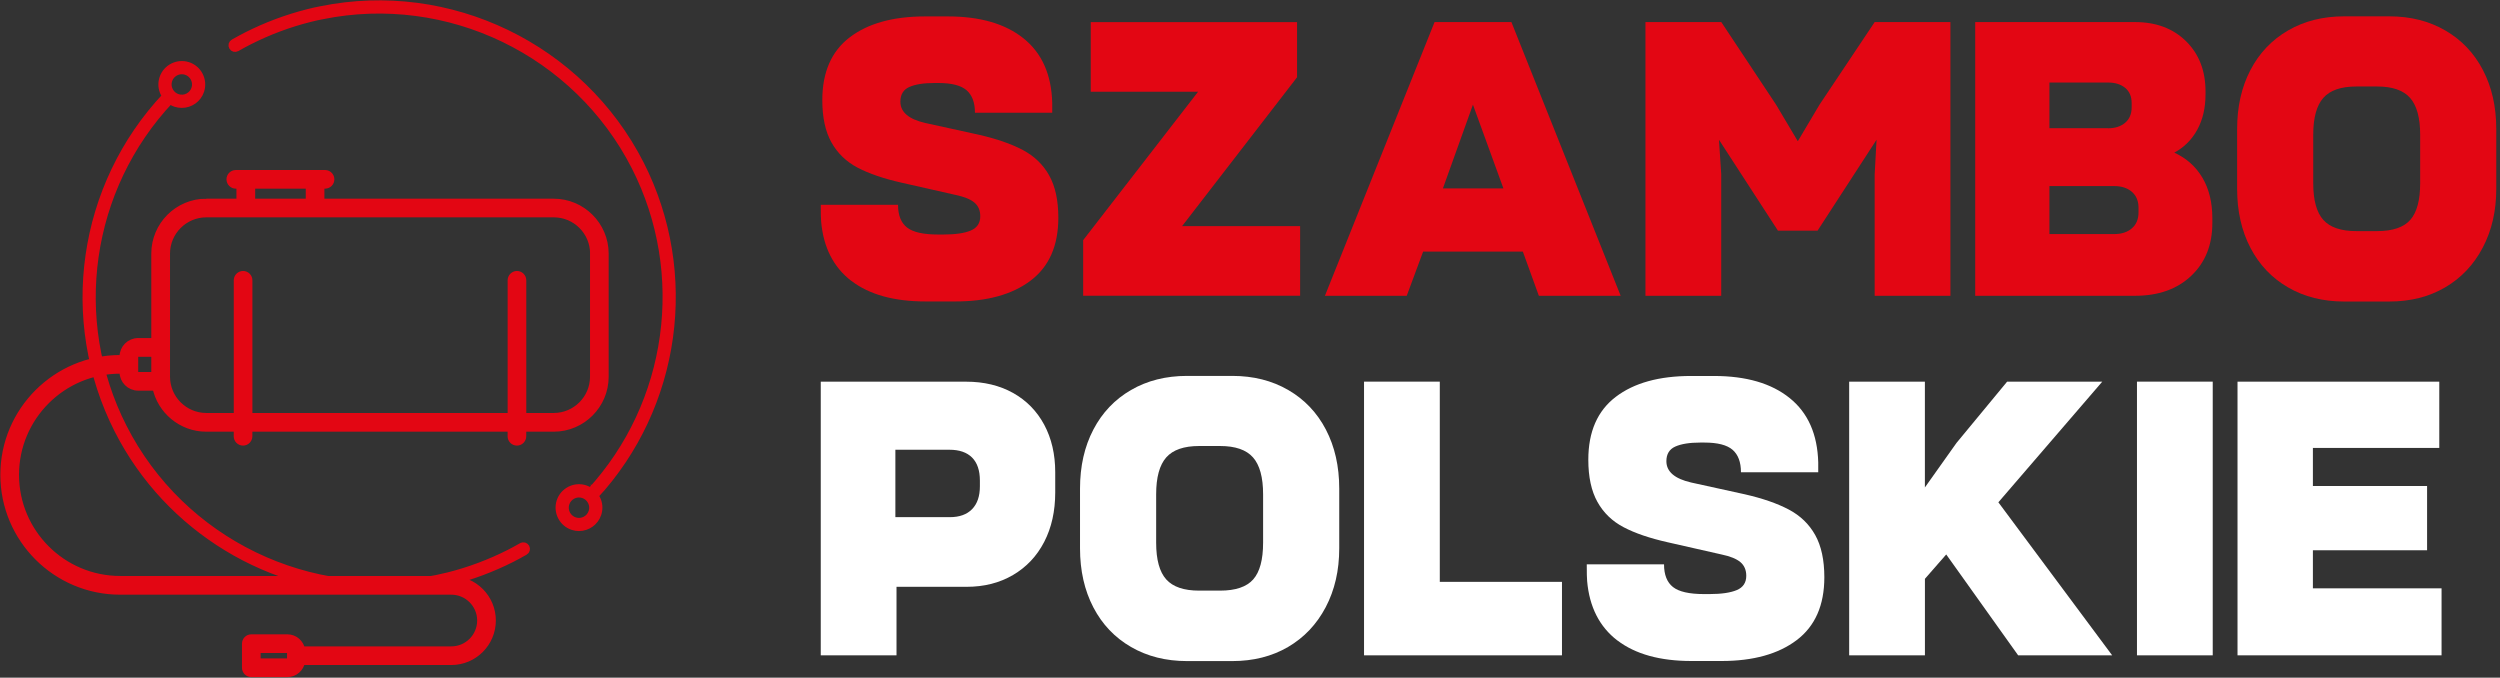 <?xml version="1.0" encoding="UTF-8"?>
<svg xmlns="http://www.w3.org/2000/svg" width="605" height="164" viewBox="0 0 605 164" fill="none">
  <rect x="0" y="0" width="605" height="164" fill="#333333" stroke="none"/>
  <path d="M126.314 132.249C125.315 132.808 124.315 133.368 123.288 133.89C118.565 136.284 113.603 138.137 108.55 139.411C107.569 139.65 106.569 139.879 105.588 140.081C75.084 146.271 43.912 131.203 29.797 103.442C16.499 77.305 21.076 45.545 41.142 24.222C41.555 24.534 42.013 24.8 42.527 24.965C43.013 25.121 43.508 25.194 43.994 25.194C45.994 25.194 47.864 23.919 48.516 21.911C49.323 19.416 47.956 16.729 45.471 15.922C42.976 15.115 40.289 16.482 39.482 18.967C39.088 20.178 39.189 21.462 39.766 22.59C39.886 22.828 40.032 23.039 40.188 23.241C19.7 44.986 15.023 77.387 28.587 104.048C40.821 128.103 65.611 142.814 91.877 142.814C96.517 142.814 101.204 142.355 105.872 141.411C106.872 141.2 107.89 140.98 108.889 140.732C114.053 139.43 119.106 137.541 123.921 135.101C124.966 134.569 125.975 134.01 126.993 133.432C127.323 133.248 127.433 132.836 127.25 132.506C127.066 132.175 126.645 132.065 126.324 132.249H126.314ZM40.775 19.389C41.243 17.958 42.573 17.05 44.004 17.05C44.352 17.05 44.7 17.105 45.049 17.215C46.828 17.793 47.8 19.71 47.222 21.489C46.947 22.351 46.342 23.048 45.535 23.461C44.728 23.873 43.811 23.938 42.949 23.663C42.087 23.378 41.39 22.782 40.977 21.975C40.564 21.168 40.491 20.251 40.775 19.389ZM143.886 119.978C163.898 98.27 168.355 66.107 154.956 39.758C140.539 11.447 108.77 -3.915 77.698 2.413C76.772 2.587 75.809 2.798 74.644 3.092C69.444 4.403 64.391 6.292 59.631 8.714C58.586 9.246 57.549 9.814 56.55 10.383C56.219 10.566 56.109 10.988 56.302 11.309C56.485 11.639 56.907 11.749 57.237 11.557C58.209 10.997 59.237 10.438 60.255 9.924C64.932 7.549 69.884 5.687 74.984 4.412C76.112 4.128 77.056 3.917 77.964 3.752C108.449 -2.457 139.612 12.602 153.745 40.372C166.887 66.207 162.513 97.738 142.905 119.024C142.501 118.731 142.07 118.483 141.584 118.327C140.374 117.933 139.09 118.034 137.962 118.611C136.834 119.189 135.99 120.17 135.596 121.372C134.788 123.866 136.155 126.554 138.64 127.361C139.126 127.516 139.622 127.599 140.108 127.599C142.107 127.599 143.978 126.324 144.629 124.316C145.023 123.105 144.923 121.821 144.345 120.693C144.216 120.436 144.051 120.198 143.886 119.969V119.978ZM143.336 123.912C142.758 125.691 140.841 126.664 139.062 126.086C137.283 125.508 136.311 123.591 136.889 121.812C137.173 120.95 137.769 120.253 138.576 119.84C139.383 119.428 140.3 119.354 141.162 119.638C142.025 119.914 142.721 120.519 143.134 121.326C143.547 122.133 143.62 123.05 143.336 123.912ZM49.919 48.993C43.086 48.993 37.529 54.551 37.529 61.383V82.725H33.438C31.457 82.725 29.843 84.339 29.843 86.32V86.833C29.843 86.833 29.825 86.833 29.806 86.833H29.082C13.601 86.833 1 99.434 1 114.915C1 130.396 13.601 142.997 29.082 142.997H109.219C113.172 142.997 116.391 146.216 116.391 150.169C116.391 154.122 113.172 157.341 109.219 157.341H72.948C72.654 155.699 71.288 154.425 69.563 154.425H60.814C60.071 154.425 59.475 155.03 59.475 155.764V161.596C59.475 162.339 60.08 162.935 60.814 162.935H69.563C71.288 162.935 72.654 161.661 72.948 160.019H109.219C114.658 160.019 119.078 155.598 119.078 150.16C119.078 144.722 114.658 140.301 109.219 140.301H29.082C15.078 140.301 3.687 128.911 3.687 114.906C3.687 100.902 15.078 89.511 29.082 89.511H29.806C29.806 89.511 29.825 89.511 29.843 89.511V90.025C29.843 92.006 31.457 93.62 33.438 93.62H37.776C38.923 99.279 43.93 103.552 49.919 103.552H57.476V105.579C57.476 106.322 58.081 106.918 58.815 106.918C59.548 106.918 60.154 106.313 60.154 105.579V103.552H123.756V105.579C123.756 106.322 124.361 106.918 125.095 106.918C125.828 106.918 126.434 106.313 126.434 105.579V103.552H133.991C140.823 103.552 146.381 97.995 146.381 91.162V61.393C146.381 54.56 140.823 49.002 133.991 49.002H77.588V44.738H78.661C79.404 44.738 80 44.133 80 43.399C80 42.665 79.395 42.06 78.661 42.06H57.063C56.32 42.06 55.724 42.665 55.724 43.399C55.724 44.133 56.329 44.738 57.063 44.738H58.136V49.002H49.91L49.919 48.993ZM70.38 159.432C70.38 159.881 70.013 160.248 69.563 160.248H62.153V157.103H69.563C70.013 157.103 70.38 157.469 70.38 157.919V159.432ZM32.53 90.025V86.329C32.53 85.834 32.934 85.421 33.438 85.421H37.529V90.933H33.438C32.943 90.933 32.53 90.529 32.53 90.025ZM143.703 61.383V91.153C143.703 96.509 139.347 100.856 134 100.856H126.443V67.831C126.443 67.088 125.837 66.492 125.104 66.492C124.37 66.492 123.765 67.097 123.765 67.831V100.856H60.163V67.831C60.163 67.088 59.558 66.492 58.824 66.492C58.09 66.492 57.485 67.097 57.485 67.831V100.856H49.928C44.581 100.856 40.225 96.5 40.225 91.153V61.383C40.225 56.037 44.581 51.68 49.928 51.68H134.018C139.374 51.68 143.721 56.037 143.721 61.383H143.703ZM60.833 44.738H74.91V49.002H60.833V44.738Z" fill="#E30613" stroke="#E30613" stroke-width="1.834" stroke-miterlimit="10"></path>
  <path d="M206.033 67.988C201.705 64.668 199.265 59.881 198.715 53.617C198.651 53.002 198.623 51.654 198.623 49.563H217.323C217.323 52.085 218.048 53.91 219.487 55.048C220.927 56.185 223.431 56.754 226.999 56.754H228.292C231.181 56.754 233.391 56.432 234.922 55.791C236.454 55.148 237.224 53.993 237.224 52.333C237.224 50.921 236.747 49.811 235.794 49.013C234.84 48.215 233.317 47.601 231.236 47.17L218.249 44.226C213.884 43.244 210.325 42.034 207.565 40.585C204.804 39.136 202.686 37.1 201.209 34.459C199.733 31.817 198.999 28.415 198.999 24.233C198.999 17.474 201.209 12.411 205.63 9.036C210.05 5.661 216.131 3.974 223.871 3.974H229.401C237.197 3.974 243.314 5.753 247.734 9.32C252.155 12.879 254.457 18.07 254.64 24.884V27.277H235.94C235.94 24.82 235.262 23.013 233.914 21.839C232.565 20.674 230.291 20.087 227.099 20.087H226.091C223.514 20.087 221.496 20.408 220.056 21.05C218.616 21.692 217.892 22.875 217.892 24.599C217.892 27.122 219.891 28.837 223.88 29.754L236.867 32.606C241.168 33.587 244.708 34.816 247.505 36.293C250.302 37.769 252.43 39.824 253.907 42.465C255.383 45.106 256.117 48.518 256.117 52.691C256.117 59.45 253.888 64.512 249.44 67.887C244.983 71.262 238.921 72.95 231.245 72.95H223.963C216.351 72.95 210.38 71.29 206.042 67.979L206.033 67.988Z" fill="#E30613"></path>
  <path d="M262.117 58.129L289.933 22.205H263.961V5.349H313.888V18.702L286.072 54.717H314.631V71.573H262.126V58.129H262.117Z" fill="#E30613"></path>
  <path d="M347.154 5.345H365.762L392.202 71.579H372.402L368.532 60.894H344.393L340.431 71.579H320.631L347.163 5.345H347.154ZM363.827 45.597L356.453 25.329L349.181 45.597H363.827Z" fill="#E30613"></path>
  <path d="M398.221 5.345H416.554L429.815 25.338L435.07 34.179L440.316 25.338L453.669 5.345H472.002V71.579H453.669V42.194L454.128 33.812L439.848 55.823H430.264L415.985 33.812L416.535 42.103V71.579H398.202V5.345H398.221Z" fill="#E30613"></path>
  <path d="M478.002 5.345H516.695C521.794 5.345 525.903 6.895 529.039 9.994C532.176 13.094 533.735 17.13 533.735 22.11V22.843C533.735 26.099 533.075 28.942 531.754 31.363C530.433 33.794 528.572 35.646 526.178 36.939C529.122 38.287 531.396 40.314 532.992 43.02C534.588 45.725 535.386 48.981 535.386 52.787V53.988C535.386 59.271 533.68 63.526 530.277 66.745C526.866 69.974 522.335 71.579 516.695 71.579H478.002V5.345ZM510.147 31.042C511.862 31.042 513.247 30.593 514.292 29.703C515.338 28.814 515.86 27.566 515.86 25.971V24.953C515.86 23.357 515.338 22.128 514.292 21.266C513.247 20.404 511.862 19.973 510.147 19.973H495.959V31.024H510.147V31.042ZM511.623 56.648C513.403 56.648 514.833 56.19 515.906 55.263C516.979 54.346 517.52 53.053 517.52 51.393V50.283C517.52 48.623 516.979 47.339 515.906 46.413C514.833 45.496 513.403 45.028 511.623 45.028H495.959V56.639H511.623V56.648Z" fill="#E30613"></path>
  <path d="M553.721 69.556C549.787 67.282 546.751 64.09 544.605 59.972C542.459 55.855 541.386 51.095 541.386 45.693V31.23C541.386 25.828 542.459 21.068 544.605 16.951C546.751 12.833 549.796 9.641 553.721 7.367C557.646 5.092 562.167 3.955 567.257 3.955H578.217C583.316 3.955 587.828 5.092 591.754 7.367C595.679 9.641 598.724 12.833 600.87 16.951C603.016 21.068 604.098 25.828 604.098 31.23V45.693C604.098 51.04 603.007 55.781 600.824 59.926C598.641 64.072 595.605 67.282 591.708 69.556C587.81 71.831 583.307 72.968 578.217 72.968H567.257C562.158 72.968 557.646 71.831 553.721 69.556ZM562.241 53.213C563.864 55.029 566.524 55.928 570.211 55.928H575.273C579.015 55.928 581.693 55.02 583.289 53.213C584.884 51.407 585.682 48.435 585.682 44.326V32.624C585.682 28.506 584.866 25.535 583.243 23.691C581.62 21.848 578.96 20.931 575.273 20.931H570.211C566.524 20.931 563.864 21.848 562.241 23.691C560.618 25.535 559.801 28.515 559.801 32.624V44.326C559.801 48.444 560.618 51.407 562.241 53.213Z" fill="#E30613"></path>
  <path d="M233.813 92.367C238.114 92.367 241.883 93.275 245.139 95.081C248.395 96.897 250.908 99.456 252.696 102.776C254.475 106.096 255.365 109.929 255.365 114.286V119.165C255.365 123.714 254.475 127.703 252.696 131.142C250.917 134.581 248.395 137.25 245.139 139.158C241.883 141.065 238.141 142.01 233.904 142.01H216.956V158.591H198.623V92.357H233.813V92.367ZM229.851 125.153C232.18 125.153 233.978 124.511 235.243 123.218C236.5 121.925 237.133 120.091 237.133 117.688V116.303C237.133 113.845 236.5 111.993 235.243 110.727C233.987 109.471 232.162 108.838 229.759 108.838H216.681V125.144H229.851V125.153Z" fill="white"></path>
  <path d="M273.71 156.569C269.775 154.294 266.74 151.103 264.593 146.985C262.447 142.867 261.365 138.107 261.365 132.706V118.243C261.365 112.841 262.438 108.081 264.593 103.963C266.74 99.845 269.784 96.654 273.71 94.379C277.635 92.105 282.156 90.968 287.255 90.968H298.215C303.314 90.968 307.826 92.105 311.751 94.379C315.677 96.654 318.721 99.845 320.868 103.963C323.014 108.081 324.096 112.841 324.096 118.243V132.706C324.096 138.052 323.004 142.794 320.822 146.939C318.639 151.085 315.603 154.294 311.706 156.569C307.808 158.843 303.305 159.981 298.215 159.981H287.255C282.156 159.981 277.644 158.843 273.71 156.569ZM282.23 140.217C283.853 142.033 286.512 142.931 290.199 142.931H295.262C299.004 142.931 301.682 142.023 303.277 140.217C304.873 138.41 305.671 135.439 305.671 131.33V119.628C305.671 115.51 304.855 112.538 303.231 110.695C301.608 108.851 298.949 107.934 295.262 107.934H290.199C286.512 107.934 283.862 108.851 282.23 110.695C280.606 112.538 279.79 115.519 279.79 119.628V131.33C279.79 135.448 280.606 138.41 282.23 140.217Z" fill="white"></path>
  <path d="M330.096 92.357H348.429V140.809H377.997V158.591H330.096V92.357Z" fill="white"></path>
  <path d="M391.406 155.001C387.078 151.681 384.638 146.894 384.088 140.63C384.024 140.015 383.996 138.667 383.996 136.576H402.696C402.696 139.098 403.421 140.923 404.86 142.06C406.3 143.198 408.804 143.766 412.372 143.766H413.665C416.554 143.766 418.764 143.445 420.295 142.803C421.827 142.161 422.597 141.006 422.597 139.346C422.597 137.933 422.12 136.833 421.167 136.026C420.213 135.228 418.69 134.613 416.609 134.182L403.622 131.238C399.257 130.257 395.698 129.047 392.938 127.597C390.177 126.158 388.059 124.112 386.582 121.471C385.106 118.83 384.372 115.427 384.372 111.245C384.372 104.486 386.582 99.424 391.003 96.049C395.423 92.674 401.504 90.986 409.244 90.986H414.774C422.57 90.986 428.687 92.766 433.107 96.333C437.528 99.891 439.83 105.082 440.013 111.897V114.29H421.313C421.313 111.832 420.635 110.026 419.287 108.852C417.938 107.687 415.664 107.1 412.472 107.1H411.464C408.887 107.1 406.869 107.421 405.429 108.063C403.989 108.705 403.265 109.888 403.265 111.612C403.265 114.134 405.264 115.849 409.253 116.766L422.24 119.619C426.541 120.6 430.081 121.829 432.878 123.305C435.675 124.782 437.803 126.836 439.28 129.478C440.756 132.119 441.49 135.531 441.49 139.703C441.49 146.462 439.261 151.525 434.813 154.9C430.356 158.275 424.294 159.962 416.618 159.962H409.336C401.724 159.962 395.753 158.302 391.416 154.992L391.406 155.001Z" fill="white"></path>
  <path d="M447.49 92.357H465.823V117.963L473.472 107.187L485.725 92.357H508.753L483.606 121.558L511.147 158.591H488.393L470.987 134.178L465.832 140.075V158.591H447.499V92.357H447.49Z" fill="white"></path>
  <path d="M517.146 92.357H535.48V158.591H517.146V92.357Z" fill="white"></path>
  <path d="M541.489 92.367H590.307V108.398H559.721V117.606H587.354V133.169H559.721V142.377H590.857V158.591H541.479V92.357L541.489 92.367Z" fill="white"></path>
</svg>
